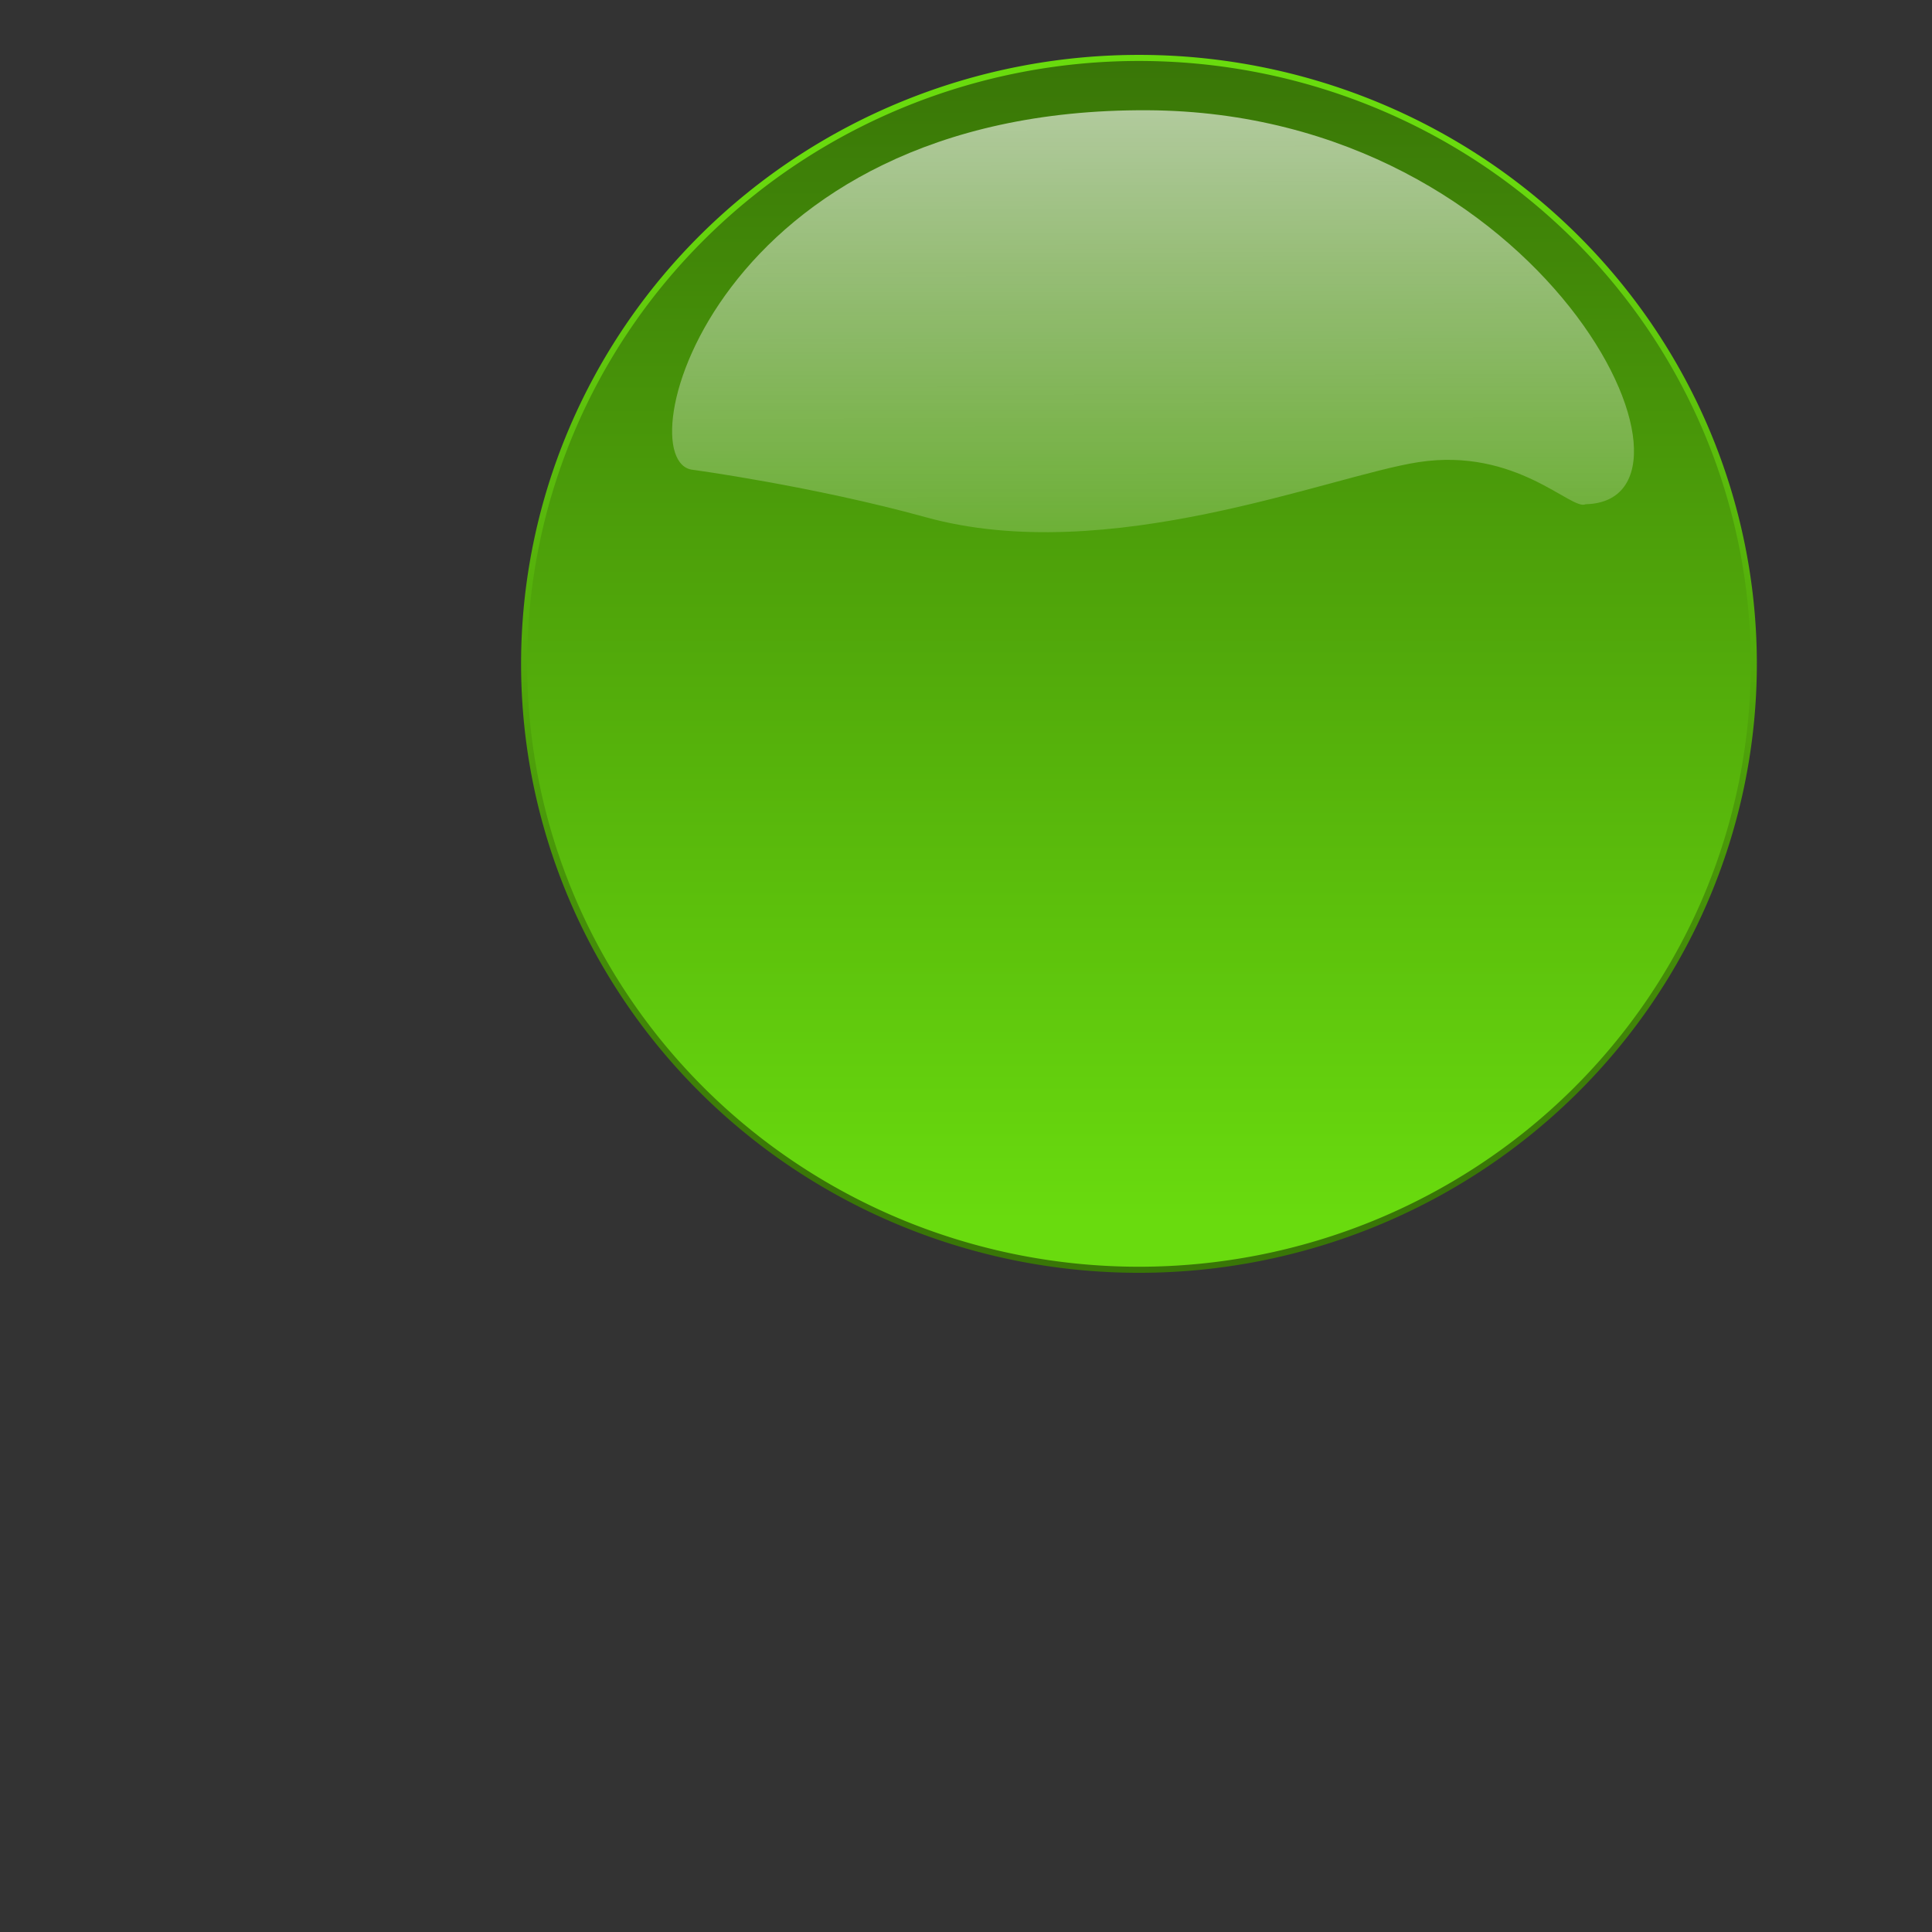 <?xml version="1.0"?><svg width="433.333" height="433.333" xmlns="http://www.w3.org/2000/svg" xmlns:xlink="http://www.w3.org/1999/xlink">
 <rect width="100%" height="100%" fill="#333333" stroke="none"/>
 <defs>
  <linearGradient id="linearGradient1702">
   <stop stop-color="#ffffff" stop-opacity="0.691" offset="0" id="stop1703"/>
   <stop stop-color="#ffffff" stop-opacity="0" offset="1" id="stop1704"/>
  </linearGradient>
  <linearGradient id="linearGradient1697">
   <stop stop-color="#69db0e" offset="0" id="stop1698"/>
   <stop stop-color="#397607" offset="1" id="stop1699"/>
  </linearGradient>
  <linearGradient y2="0" y1="0.962" xlink:href="#linearGradient1697" x2="0.435" x1="0.435" id="linearGradient1076"/>
  <linearGradient y2="0.934" y1="0.078" xlink:href="#linearGradient1697" x2="0.492" x1="0.492" id="linearGradient1077"/>
  <linearGradient y2="1.321" y1="-0.038" xlink:href="#linearGradient1702" x2="0.483" x1="0.479" id="linearGradient1078"/>
 </defs>
 <g>
  <title>Layer 1</title>
  <g id="layer1">
   <g id="g1073">
    <path fill="url(#linearGradient1076)" fill-rule="nonzero" stroke="url(#linearGradient1077)" stroke-width="1.364" stroke-linecap="round" stroke-linejoin="round" stroke-miterlimit="4" stroke-dashoffset="0" id="path1070" d="m393.365,148.896a137.903,135.904 0 1 1 -275.807,0a137.903,135.904 0 1 1 275.807,0z"/>
    <path opacity="0.9" fill="url(#linearGradient1078)" fill-rule="evenodd" stroke-width="0.25pt" id="path1713" d="m355.639,113.094c32.134,-0.69 -8.981,-87.902 -98.269,-88.366c-97.459,-0.49 -117.401,79.201 -101.919,80.654c0,0 26.7,3.614 52.104,10.604c40.901,11.371 90.931,-9.328 110.646,-12.336c21.976,-3.353 34.311,10.987 37.439,9.445z"/>
   </g>
  </g>
 </g>
</svg>